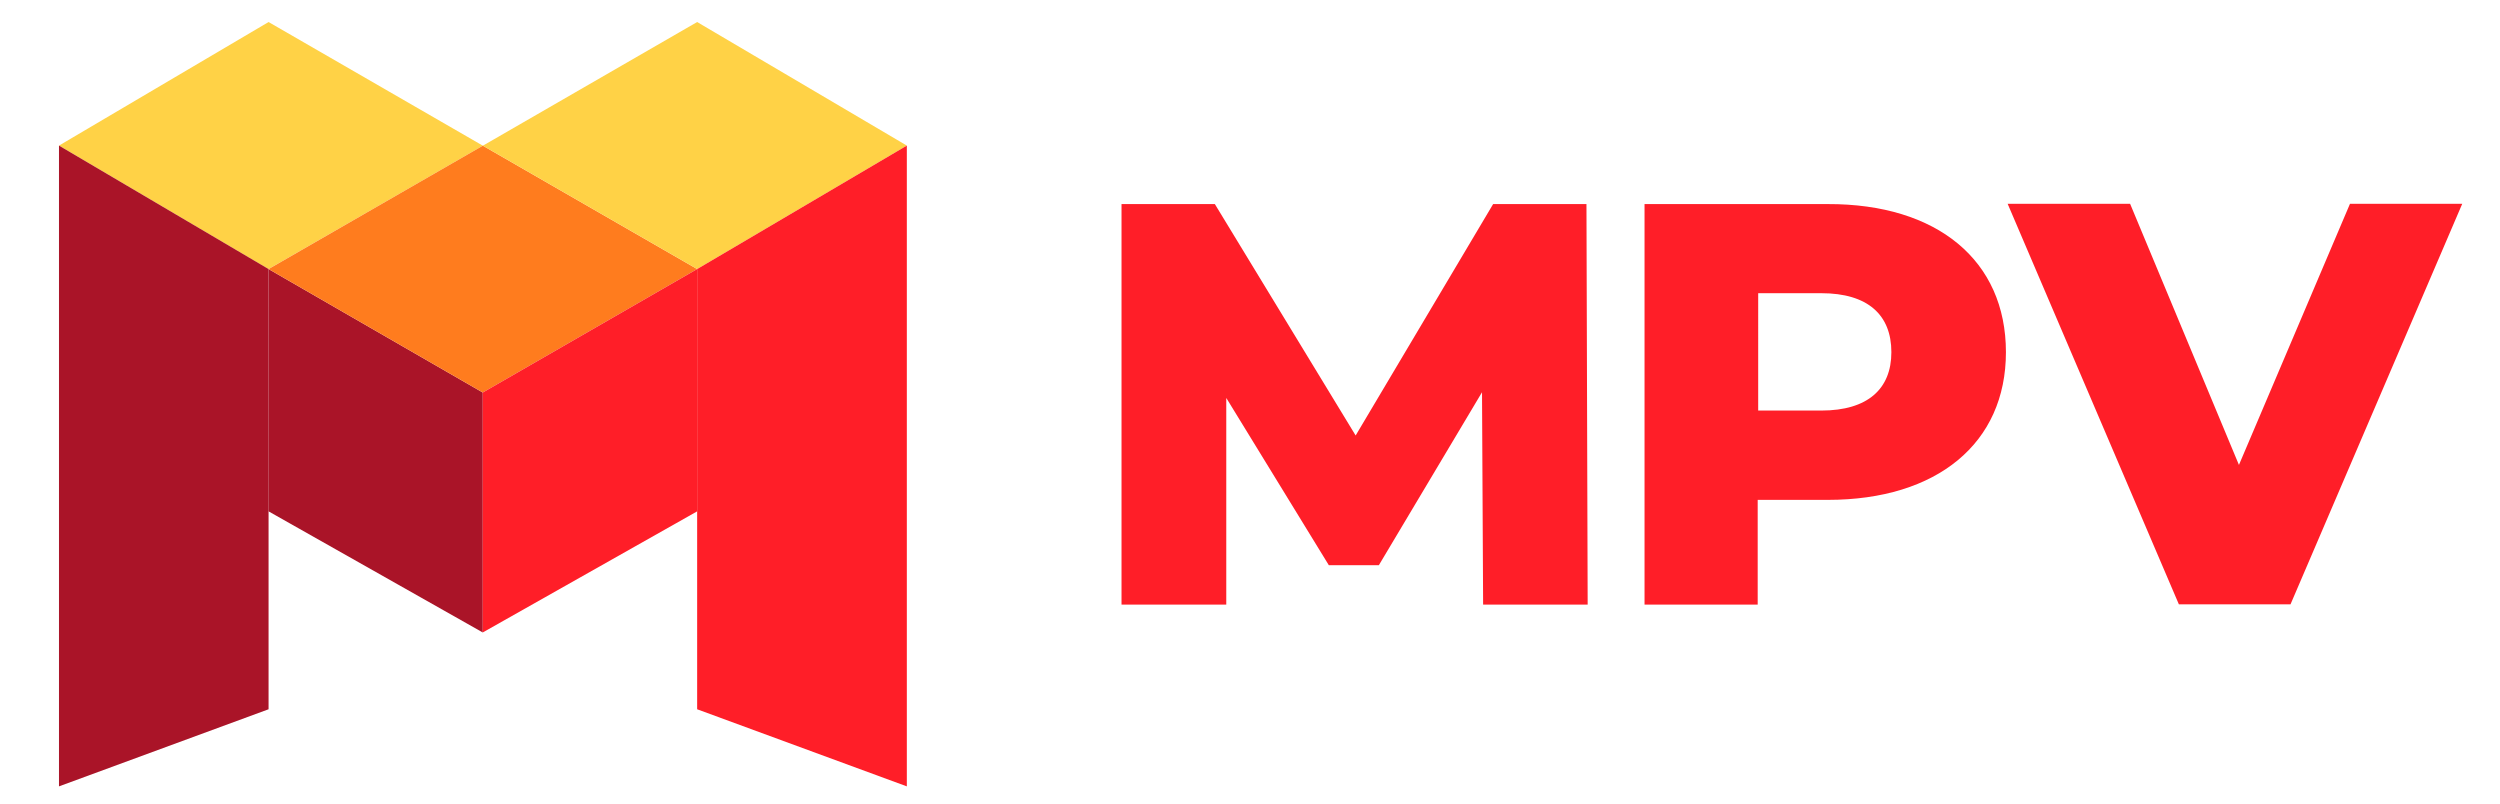 <svg id="Layer_1" data-name="Layer 1" xmlns="http://www.w3.org/2000/svg" viewBox="0 0 249.66 80.33"><defs><style>.cls-1{fill:#ff1e28;}.cls-2{fill:#ffd246;}.cls-3{fill:#aa1428;}.cls-4{fill:#ff7c1e;}</style></defs><title>2018.0709_MPV Logo</title><path class="cls-1" d="M148.11,60.38,148,39.17,137.7,56.44h-5l-10.24-16.7V60.38H112v-40h9.32l14.06,23.11,13.73-23.11h9.32l.12,40Z"/><path class="cls-1" d="M200.32,35.17c0,9.09-6.87,14.75-17.79,14.75h-7V60.38H164.23v-40h18.3C193.45,20.35,200.32,26,200.32,35.17Zm-11.44,0c0-3.72-2.35-5.89-7-5.89h-6.3V41h6.3C186.53,41,188.88,38.83,188.88,35.17Z"/><path class="cls-1" d="M245.89,20.35l-17.15,40H217.59l-17.1-40h12.23l10.87,26.08,11.09-26.08Z"/><polygon class="cls-2" points="5.89 14.54 26.81 26.87 48.22 14.55 26.82 2.2 5.89 14.54"/><polygon class="cls-3" points="5.89 14.54 5.89 78.53 26.82 70.83 26.82 26.87 5.89 14.54"/><polygon class="cls-3" points="26.82 26.87 48.21 39.2 48.21 63.16 26.81 51.06 26.82 26.87"/><polygon class="cls-4" points="48.22 14.55 26.82 26.87 48.21 39.2 69.62 26.87 48.22 14.55"/><polygon class="cls-1" points="48.21 39.2 48.21 63.16 69.63 51.06 69.62 26.87 48.21 39.2"/><polygon class="cls-2" points="48.22 14.55 69.62 26.87 90.56 14.54 69.62 2.2 48.22 14.55"/><polygon class="cls-1" points="69.62 26.87 69.62 70.83 90.56 78.53 90.56 14.54 69.62 26.87"/></svg>